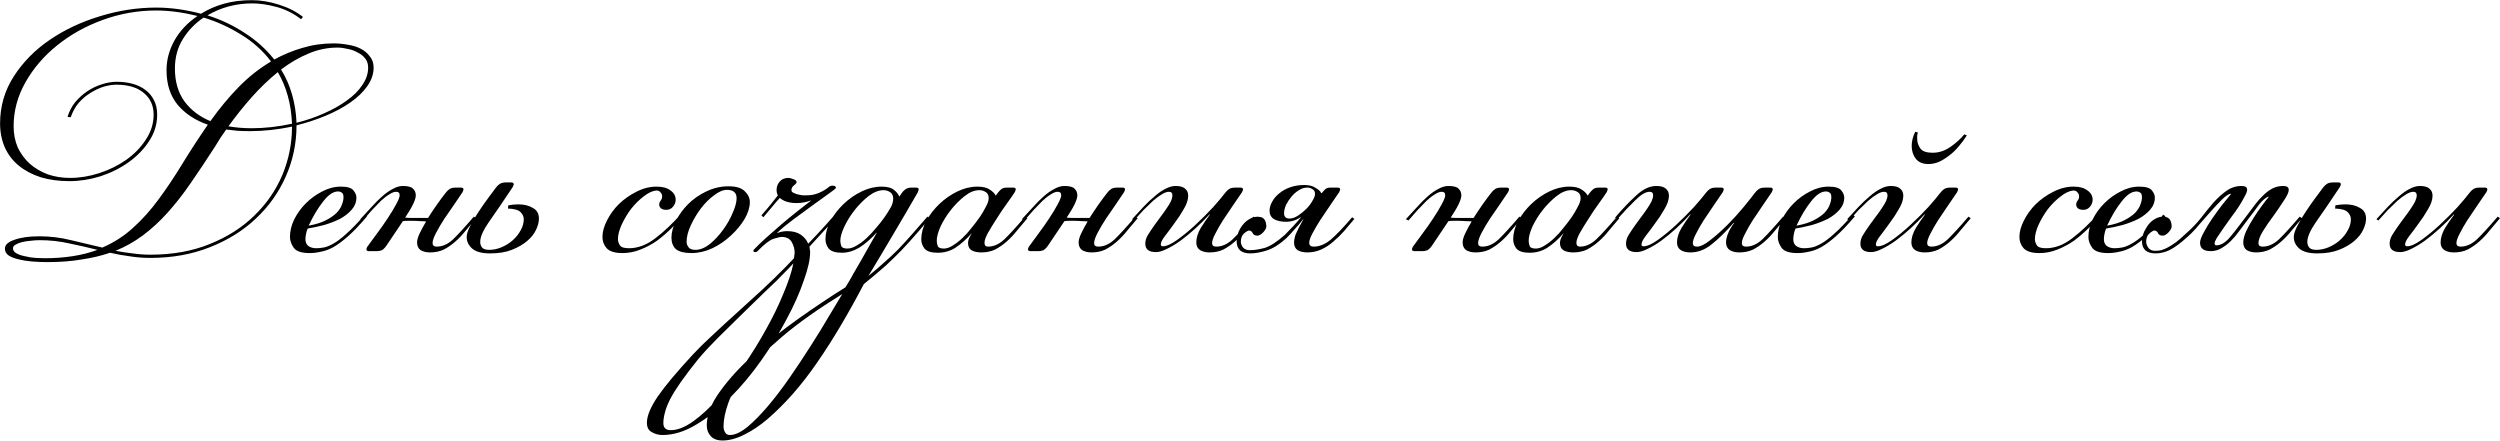 <?xml version="1.0" encoding="UTF-8"?> <svg xmlns="http://www.w3.org/2000/svg" width="7750" height="1366" viewBox="0 0 7750 1366" fill="none"><path d="M122.227 732.522C155.56 732.522 188.227 736.522 220.227 744.522C252.227 751.856 284.56 759.522 317.227 767.522C353.893 751.522 385.893 730.856 413.227 705.522C441.227 680.189 467.227 651.189 491.227 618.522C515.893 585.189 540.227 548.856 564.227 509.522C588.227 470.189 614.893 429.189 644.227 386.522C605.56 373.189 574.56 352.856 551.227 325.522C527.893 297.522 516.227 261.522 516.227 217.522C516.227 186.189 524.227 155.856 540.227 126.522C556.893 96.522 580.893 70.856 612.227 49.522C566.893 38.189 524.227 32.522 484.227 32.522C427.56 32.522 372.56 42.189 319.227 61.523C265.893 80.856 218.56 107.189 177.227 140.522C136.56 173.189 103.893 211.189 79.227 254.522C54.56 297.856 42.227 343.522 42.227 391.522C42.227 415.522 46.56 437.522 55.227 457.522C64.56 476.856 76.893 493.522 92.227 507.522C108.227 521.522 126.893 532.522 148.227 540.522C169.56 547.856 192.56 551.522 217.227 551.522C247.227 551.522 277.56 546.522 308.227 536.522C338.893 526.522 366.56 512.856 391.227 495.522C416.56 477.522 436.893 456.522 452.227 432.522C468.227 408.522 476.227 382.856 476.227 355.522C476.227 327.522 466.227 305.189 446.227 288.522C426.227 271.189 397.56 262.522 360.227 262.522C348.893 262.522 336.227 264.522 322.227 268.522C308.893 272.522 295.227 278.856 281.227 287.522C267.893 295.522 255.56 305.856 244.227 318.522C233.56 331.189 225.227 346.189 219.227 363.522L209.227 362.522C214.56 345.189 222.56 329.856 233.227 316.522C244.56 303.189 257.227 291.856 271.227 282.522C285.227 273.189 299.893 266.189 315.227 261.522C331.227 256.189 346.893 253.522 362.227 253.522C378.893 253.522 394.893 255.522 410.227 259.522C425.56 263.522 438.893 269.856 450.227 278.522C461.56 286.522 470.56 297.189 477.227 310.522C483.893 323.189 487.227 338.189 487.227 355.522C487.227 384.856 478.893 412.189 462.227 437.522C446.227 462.189 425.227 483.856 399.227 502.522C373.227 521.189 343.893 535.856 311.227 546.522C279.227 556.522 247.227 561.522 215.227 561.522C182.56 561.522 152.893 557.522 126.227 549.522C99.56 540.856 76.893 528.856 58.227 513.522C39.56 498.189 25.227 479.522 15.227 457.522C5.227 434.856 0.227 409.856 0.227 382.522C0.227 329.856 14.227 281.522 42.227 237.522C70.893 192.856 108.227 154.856 154.227 123.522C200.227 92.189 251.893 67.856 309.227 50.522C367.227 32.522 425.56 23.522 484.227 23.522C507.56 23.522 530.893 25.189 554.227 28.522C577.56 31.856 600.56 36.522 623.227 42.522C644.56 29.189 668.227 18.856 694.227 11.522C720.227 4.189 749.227 0.522 781.227 0.522C807.893 0.522 835.893 5.189 865.227 14.522C894.56 23.856 919.227 36.522 939.227 52.522L933.227 59.522C909.893 41.522 884.56 28.856 857.227 21.522C829.893 14.189 804.893 10.523 782.227 10.523C731.56 10.523 685.227 22.856 643.227 47.523C685.227 60.856 723.893 79.189 759.227 102.522C794.56 125.189 824.893 152.522 850.227 184.522C878.227 169.189 907.227 157.189 937.227 148.522C967.893 139.189 1000.23 134.522 1034.23 134.522C1048.23 134.522 1062.56 135.856 1077.23 138.522C1091.89 140.522 1105.23 144.522 1117.23 150.522C1129.23 156.522 1138.89 164.522 1146.23 174.522C1154.23 183.856 1158.23 195.522 1158.23 209.522C1158.23 229.522 1151.56 248.856 1138.23 267.522C1125.56 285.522 1108.23 302.189 1086.23 317.522C1064.23 332.856 1038.89 346.522 1010.23 358.522C981.56 370.522 951.227 380.522 919.227 388.522C919.227 443.856 908.227 496.522 886.227 546.522C864.227 596.522 833.227 640.189 793.227 677.522C753.893 714.856 706.227 744.522 650.227 766.522C594.893 788.522 533.56 799.522 466.227 799.522C444.227 799.522 422.893 797.856 402.227 794.522C381.56 791.856 361.227 788.189 341.227 783.522C313.893 792.856 284.227 799.856 252.227 804.522C220.893 809.856 185.893 812.522 147.227 812.522C130.56 812.522 114.227 811.856 98.227 810.522C82.893 809.189 68.893 806.856 56.227 803.522C44.227 800.856 34.227 796.856 26.227 791.522C18.893 786.189 15.227 779.189 15.227 770.522C15.227 759.189 24.893 750.189 44.227 743.522C64.227 736.189 90.227 732.522 122.227 732.522ZM667.227 453.522C640.56 494.856 615.227 532.856 591.227 567.522C567.893 601.522 543.893 632.189 519.227 659.522C495.227 686.189 469.893 709.522 443.227 729.522C417.227 748.856 388.893 764.856 358.227 777.522C375.56 780.856 393.227 783.522 411.227 785.522C429.227 788.189 447.56 789.522 466.227 789.522C534.893 789.522 596.227 778.522 650.227 756.522C704.893 734.522 750.893 705.189 788.227 668.522C826.227 631.856 855.227 589.856 875.227 542.522C895.227 494.522 905.227 444.522 905.227 392.522C860.56 401.856 817.56 406.522 776.227 406.522C762.893 406.522 749.893 406.189 737.227 405.522C725.227 404.189 713.227 402.856 701.227 401.522C695.227 410.189 689.227 418.856 683.227 427.522C677.893 436.189 672.56 444.856 667.227 453.522ZM542.227 212.522C542.227 252.522 551.893 286.189 571.227 313.522C591.227 340.856 618.227 361.522 652.227 375.522C680.227 336.189 709.56 300.856 740.227 269.522C770.893 238.189 804.227 211.856 840.227 190.522C814.227 156.522 782.893 128.522 746.227 106.522C709.56 83.856 671.227 66.522 631.227 54.522C605.227 71.856 583.893 93.856 567.227 120.522C550.56 147.189 542.227 177.856 542.227 212.522ZM1046.23 147.522C1014.89 147.522 984.56 153.856 955.227 166.522C926.56 178.522 898.56 194.856 871.227 215.522C885.893 238.856 897.227 264.522 905.227 292.522C913.227 319.856 917.893 349.189 919.227 380.522C949.227 373.189 977.56 363.522 1004.23 351.522C1031.56 339.522 1055.23 326.189 1075.23 311.522C1095.89 296.856 1111.89 280.856 1123.23 263.522C1135.23 246.189 1141.23 228.189 1141.23 209.522C1141.23 198.189 1138.23 188.856 1132.23 181.522C1126.23 173.522 1118.23 167.189 1108.23 162.522C1098.89 157.189 1088.56 153.522 1077.23 151.522C1066.56 148.856 1056.23 147.522 1046.23 147.522ZM861.227 223.522C832.56 246.856 805.227 273.189 779.227 302.522C753.893 331.189 730.227 360.856 708.227 391.522C730.893 395.522 754.893 397.522 780.227 397.522C820.893 397.522 862.56 392.856 905.227 383.522C903.893 352.189 899.56 323.522 892.227 297.522C884.893 270.856 874.56 246.189 861.227 223.522ZM137.227 800.522C200.56 800.522 255.56 791.856 302.227 774.522C272.893 767.189 243.56 760.522 214.227 754.522C184.893 747.856 154.227 744.522 122.227 744.522C113.56 744.522 104.227 745.189 94.227 746.522C84.893 747.189 76.227 748.522 68.227 750.522C60.227 752.522 53.56 755.189 48.227 758.522C42.893 761.189 40.227 764.856 40.227 769.522C40.227 776.189 43.893 781.522 51.227 785.522C58.56 789.522 67.56 792.522 78.227 794.522C88.893 797.189 99.56 798.856 110.227 799.522C120.893 800.189 129.893 800.522 137.227 800.522ZM956.867 699.522C978.867 695.522 996.867 689.856 1010.87 682.522C1024.87 675.189 1035.87 667.522 1043.87 659.522C1051.87 650.856 1057.2 642.522 1059.87 634.522C1063.2 625.856 1064.87 618.189 1064.87 611.522C1064.87 604.189 1063.2 599.522 1059.87 597.522C1056.53 594.856 1052.53 593.522 1047.87 593.522C1033.2 593.522 1017.87 603.856 1001.87 624.522C985.867 644.522 970.867 669.522 956.867 699.522ZM979.867 769.522C986.534 769.522 993.867 768.856 1001.87 767.522C1010.53 766.189 1020.87 762.189 1032.87 755.522C1044.87 748.856 1058.53 738.522 1073.87 724.522C1089.87 710.522 1108.87 690.856 1130.87 665.522L1137.87 670.522C1115.87 696.522 1096.2 717.189 1078.87 732.522C1062.2 747.189 1046.87 758.522 1032.87 766.522C1018.87 773.856 1005.87 778.522 993.867 780.522C982.534 783.189 971.201 784.522 959.867 784.522C935.201 784.522 918.867 779.189 910.867 768.522C902.867 757.189 898.867 745.856 898.867 734.522C898.867 716.522 903.201 698.522 911.867 680.522C921.201 661.856 933.201 645.189 947.867 630.522C963.201 615.189 980.201 602.856 998.867 593.522C1017.53 583.522 1036.87 578.522 1056.87 578.522C1076.87 578.522 1089.87 582.522 1095.87 590.522C1101.87 597.856 1104.87 605.189 1104.87 612.522C1104.87 626.522 1099.87 639.189 1089.87 650.522C1080.53 661.189 1068.53 670.522 1053.87 678.522C1039.2 685.856 1022.87 692.189 1004.87 697.522C986.867 702.189 969.867 705.856 953.867 708.522C951.867 712.522 950.201 717.856 948.867 724.522C947.534 730.522 946.867 736.189 946.867 741.522C946.867 750.856 949.867 757.856 955.867 762.522C962.534 767.189 970.534 769.522 979.867 769.522ZM1332.95 782.522C1321.61 782.522 1311.95 780.189 1303.95 775.522C1296.61 770.189 1292.95 762.189 1292.95 751.522C1292.95 744.189 1295.61 734.856 1300.95 723.522C1306.28 712.189 1312.95 699.856 1320.95 686.522C1314.95 685.856 1308.61 685.522 1301.95 685.522C1295.28 684.856 1287.61 684.522 1278.95 684.522C1273.61 684.522 1268.61 684.522 1263.95 684.522C1259.28 684.522 1254.28 684.856 1248.95 685.522L1197.95 761.522C1193.28 768.189 1188.61 772.856 1183.95 775.522C1179.28 777.522 1174.28 778.522 1168.95 778.522H1142.95C1138.28 778.522 1135.95 776.522 1135.95 772.522C1135.95 770.522 1136.95 767.856 1138.95 764.522C1147.61 753.189 1157.61 739.522 1168.95 723.522C1180.95 707.522 1191.95 691.856 1201.95 676.522C1212.61 660.522 1221.28 646.189 1227.95 633.522C1235.28 620.189 1238.95 610.856 1238.95 605.522C1238.95 598.189 1235.28 594.522 1227.95 594.522C1221.95 594.522 1214.95 597.189 1206.95 602.522C1198.95 607.189 1190.28 613.856 1180.95 622.522C1172.28 631.189 1162.95 640.856 1152.95 651.522C1143.61 662.189 1134.28 672.856 1124.95 683.522L1116.95 679.522C1128.95 666.189 1140.61 653.522 1151.95 641.522C1163.28 628.856 1174.28 617.856 1184.95 608.522C1196.28 598.522 1207.28 590.856 1217.95 585.522C1228.61 579.522 1238.95 576.522 1248.95 576.522C1264.28 576.522 1274.61 579.189 1279.95 584.522C1285.95 589.856 1288.95 596.856 1288.95 605.522C1288.95 618.856 1277.95 641.856 1255.95 674.522C1261.28 675.189 1266.61 675.522 1271.95 675.522C1277.28 675.522 1283.28 675.522 1289.95 675.522H1326.95C1336.28 660.856 1345.61 646.856 1354.95 633.522C1364.95 619.522 1373.61 607.856 1380.95 598.522C1384.95 593.189 1388.95 589.189 1392.95 586.522C1397.61 583.189 1404.28 581.522 1412.95 581.522H1428.95C1434.28 581.522 1436.95 583.522 1436.95 587.522C1436.95 588.189 1436.61 589.189 1435.95 590.522C1435.95 591.189 1435.28 592.856 1433.95 595.522C1427.95 604.856 1419.61 617.189 1408.95 632.522C1398.95 647.189 1388.61 662.189 1377.95 677.522C1367.95 692.856 1359.28 707.522 1351.95 721.522C1344.61 735.522 1340.95 746.189 1340.95 753.522C1340.95 760.856 1345.28 764.522 1353.95 764.522C1371.28 764.522 1387.95 757.189 1403.95 742.522C1419.95 727.189 1441.61 703.522 1468.95 671.522L1475.95 676.522C1465.28 689.189 1454.61 701.856 1443.95 714.522C1433.95 727.189 1423.28 738.522 1411.95 748.522C1400.61 758.522 1388.61 766.856 1375.95 773.522C1363.28 779.522 1348.95 782.522 1332.95 782.522ZM1670.67 677.522C1670.67 688.189 1667.67 699.856 1661.67 712.522C1655.67 725.189 1646.34 736.856 1633.67 747.522C1621.01 758.189 1605.34 767.189 1586.67 774.522C1568.01 781.856 1545.67 785.522 1519.67 785.522C1493.67 785.522 1475.01 780.522 1463.67 770.522C1452.34 760.522 1446.67 748.522 1446.67 734.522C1446.67 725.856 1450.34 714.522 1457.67 700.522C1465.01 685.856 1473.67 671.189 1483.67 656.522C1493.67 641.189 1503.67 626.856 1513.67 613.522C1523.67 600.189 1531.34 589.856 1536.67 582.522C1540.67 577.189 1544.67 573.189 1548.67 570.522C1553.34 567.189 1560.01 565.522 1568.67 565.522H1584.67C1590.01 565.522 1592.67 567.522 1592.67 571.522C1592.67 572.189 1592.34 573.189 1591.67 574.522C1591.67 575.189 1591.01 576.856 1589.67 579.522C1557.67 627.522 1532.67 664.189 1514.67 689.522C1497.34 714.856 1488.67 734.856 1488.67 749.522C1488.67 756.856 1490.67 762.856 1494.67 767.522C1498.67 772.189 1506.01 774.522 1516.67 774.522C1529.34 774.522 1542.01 771.856 1554.67 766.522C1567.34 761.189 1578.67 754.189 1588.67 745.522C1599.34 736.189 1607.67 725.856 1613.67 714.522C1620.34 703.189 1623.67 691.522 1623.67 679.522C1623.67 671.522 1620.34 664.189 1613.67 657.522C1607.01 650.856 1594.01 647.189 1574.67 646.522L1575.67 636.522C1586.34 634.522 1596.67 633.522 1606.67 633.522C1624.67 633.522 1639.67 637.189 1651.67 644.522C1664.34 651.189 1670.67 662.189 1670.67 677.522ZM2121.62 664.522C2110.28 677.856 2097.28 691.856 2082.62 706.522C2068.62 720.522 2053.62 733.522 2037.62 745.522C2021.62 756.856 2004.28 766.189 1985.62 773.522C1967.62 780.856 1948.95 784.522 1929.62 784.522C1906.28 784.522 1889.95 779.522 1880.62 769.522C1871.95 759.522 1867.62 747.856 1867.62 734.522C1867.62 718.522 1872.28 701.522 1881.62 683.522C1890.95 664.856 1903.28 647.856 1918.62 632.522C1934.62 617.189 1952.62 604.522 1972.62 594.522C1993.28 583.856 2014.28 578.522 2035.62 578.522C2054.28 578.522 2068.62 582.522 2078.62 590.522C2089.28 597.856 2094.62 607.522 2094.62 619.522C2094.62 626.856 2091.95 633.856 2086.62 640.522C2081.28 647.189 2074.28 650.522 2065.62 650.522C2058.28 650.522 2052.62 648.856 2048.62 645.522C2045.28 642.189 2043.62 638.522 2043.62 634.522C2043.62 629.856 2044.95 625.856 2047.62 622.522C2050.95 618.522 2052.62 613.856 2052.62 608.522C2052.62 603.856 2050.95 599.856 2047.62 596.522C2044.95 592.522 2040.62 590.522 2034.62 590.522C2021.95 591.856 2008.62 598.189 1994.62 609.522C1980.62 620.189 1967.62 633.189 1955.62 648.522C1944.28 663.856 1934.62 680.189 1926.62 697.522C1919.28 714.189 1915.62 728.856 1915.62 741.522C1915.62 747.522 1917.62 753.856 1921.62 760.522C1925.62 766.522 1934.95 769.522 1949.62 769.522C1977.62 769.522 2004.95 759.189 2031.62 738.522C2058.95 717.856 2086.62 691.522 2114.62 659.522L2121.62 664.522ZM2253.48 588.522C2241.48 588.522 2228.15 594.189 2213.48 605.522C2198.82 616.189 2185.15 629.856 2172.48 646.522C2160.48 662.522 2150.15 679.856 2141.48 698.522C2132.82 717.189 2128.48 734.189 2128.48 749.522C2128.48 755.522 2130.48 761.189 2134.48 766.522C2138.48 771.856 2145.48 774.522 2155.48 774.522C2170.15 774.522 2185.15 768.522 2200.48 756.522C2215.82 743.856 2229.48 729.189 2241.48 712.522C2254.15 695.189 2264.15 677.522 2271.48 659.522C2279.48 641.522 2283.48 626.522 2283.48 614.522C2283.48 597.189 2273.48 588.522 2253.48 588.522ZM2258.48 577.522C2281.82 577.522 2298.48 582.522 2308.48 592.522C2319.15 602.522 2324.48 613.856 2324.48 626.522C2324.48 642.522 2319.15 659.856 2308.48 678.522C2297.82 696.522 2283.82 713.522 2266.48 729.522C2249.82 745.522 2230.48 758.856 2208.48 769.522C2187.15 779.522 2165.48 784.522 2143.48 784.522C2121.48 784.522 2105.48 780.522 2095.48 772.522C2086.15 763.856 2081.48 751.856 2081.48 736.522C2081.48 720.522 2086.15 703.189 2095.48 684.522C2104.82 665.856 2117.48 648.522 2133.48 632.522C2149.48 616.522 2168.15 603.522 2189.48 593.522C2211.48 582.856 2234.48 577.522 2258.48 577.522ZM2054.41 1348.52C2041.75 1348.52 2030.41 1345.52 2020.41 1339.52C2010.41 1334.19 2005.41 1324.52 2005.41 1310.52C2005.41 1289.19 2016.75 1261.86 2039.41 1228.52C2062.08 1195.86 2098.41 1152.52 2148.41 1098.52C2165.08 1080.52 2185.41 1060.52 2209.41 1038.52C2232.75 1016.52 2257.41 993.856 2283.41 970.522C2309.41 947.189 2335.75 923.189 2362.41 898.522C2389.08 873.856 2414.08 849.522 2437.41 825.522L2461.41 800.522C2462.08 797.189 2462.41 794.189 2462.41 791.522C2463.08 788.856 2463.41 786.189 2463.41 783.522C2463.41 772.189 2460.41 761.189 2454.41 750.522C2448.41 739.856 2438.08 734.522 2423.41 734.522C2418.75 734.522 2410.08 736.522 2397.41 740.522C2385.41 744.522 2369.08 757.189 2348.41 778.522C2346.41 780.522 2344.41 781.522 2342.41 781.522C2337.75 781.522 2335.41 780.189 2335.41 777.522C2335.41 776.189 2336.08 774.856 2337.41 773.522C2346.08 764.189 2358.08 752.522 2373.41 738.522C2389.41 724.522 2405.75 710.189 2422.41 695.522C2439.75 680.856 2456.41 667.189 2472.41 654.522C2489.08 641.189 2502.75 630.522 2513.41 622.522V621.522C2499.41 626.856 2484.41 629.522 2468.41 629.522C2458.41 629.522 2448.75 628.189 2439.41 625.522C2430.75 622.856 2423.41 618.856 2417.41 613.522C2409.41 622.189 2401.08 631.856 2392.41 642.522C2384.41 652.522 2375.75 662.856 2366.41 673.522L2360.41 667.522C2371.08 655.522 2380.75 644.189 2389.41 633.522C2398.08 622.189 2405.41 612.856 2411.41 605.522C2408.75 600.856 2407.41 595.189 2407.41 588.522C2407.41 578.522 2410.75 569.856 2417.41 562.522C2424.08 555.189 2432.75 551.522 2443.41 551.522C2448.08 551.522 2453.41 552.856 2459.41 555.522C2466.08 557.522 2469.41 560.522 2469.41 564.522C2469.41 567.189 2466.75 570.522 2461.41 574.522C2456.08 578.522 2453.41 583.522 2453.41 589.522C2453.41 592.856 2455.41 595.522 2459.41 597.522C2463.41 599.522 2467.75 601.189 2472.41 602.522C2477.75 603.856 2483.08 604.856 2488.41 605.522C2493.75 605.522 2497.75 605.522 2500.41 605.522C2513.75 605.522 2526.08 603.189 2537.41 598.522C2548.75 593.856 2559.08 587.856 2568.41 580.522C2571.75 577.189 2575.75 575.522 2580.41 575.522C2587.75 575.522 2591.41 577.856 2591.41 582.522C2591.41 583.856 2584.41 589.522 2570.41 599.522C2556.41 609.522 2539.75 621.522 2520.41 635.522C2501.08 649.522 2481.08 664.189 2460.41 679.522C2439.75 694.856 2422.75 708.856 2409.41 721.522V722.522C2419.41 718.522 2429.75 716.522 2440.41 716.522C2457.75 716.522 2471.75 720.189 2482.41 727.522C2493.08 734.856 2500.75 744.189 2505.41 755.522C2526.08 734.189 2544.75 714.189 2561.41 695.522C2578.75 676.189 2594.08 658.856 2607.41 643.522L2614.41 648.522C2599.75 665.856 2583.41 684.189 2565.41 703.522C2547.41 722.856 2528.75 743.189 2509.41 764.522C2510.08 767.856 2510.41 770.856 2510.41 773.522C2511.08 776.189 2511.41 778.856 2511.41 781.522C2511.41 804.189 2504.75 833.856 2491.41 870.522C2478.75 907.856 2461.08 947.522 2438.41 989.522C2416.41 1031.52 2390.41 1073.86 2360.41 1116.52C2330.41 1159.19 2298.41 1197.52 2264.41 1231.52C2230.41 1266.19 2195.41 1294.19 2159.41 1315.52C2123.41 1337.52 2088.41 1348.52 2054.41 1348.52ZM2079.41 1333.52C2100.08 1333.52 2123.08 1324.52 2148.41 1306.52C2173.75 1288.52 2199.75 1264.52 2226.41 1234.52C2252.41 1205.19 2278.41 1171.86 2304.41 1134.52C2329.75 1097.86 2353.08 1060.19 2374.41 1021.52C2395.75 983.522 2413.75 946.522 2428.41 910.522C2443.75 874.522 2454.08 843.189 2459.41 816.522L2442.41 834.522C2419.75 858.522 2395.41 882.522 2369.41 906.522C2344.08 931.189 2319.08 955.522 2294.41 979.522C2269.75 1003.52 2246.08 1026.86 2223.41 1049.52C2200.75 1072.19 2181.08 1093.52 2164.41 1113.52C2142.41 1140.86 2124.41 1164.52 2110.41 1184.52C2096.41 1204.52 2085.41 1222.19 2077.41 1237.52C2069.41 1253.52 2064.08 1267.19 2061.41 1278.52C2058.08 1290.52 2056.41 1301.52 2056.41 1311.52C2056.41 1326.19 2064.08 1333.52 2079.41 1333.52ZM2691.98 855.522C2709.31 841.522 2725.31 827.856 2739.98 814.522C2755.31 801.189 2769.98 787.522 2783.98 773.522C2797.98 758.856 2812.31 743.189 2826.98 726.522C2841.64 709.856 2857.64 691.522 2874.98 671.522L2881.98 676.522C2858.64 704.522 2837.98 728.522 2819.98 748.522C2802.64 767.856 2786.31 784.856 2770.98 799.522C2755.64 814.856 2740.64 828.522 2725.98 840.522C2711.31 853.189 2695.31 866.522 2677.98 880.522C2627.98 975.856 2579.31 1057.52 2531.98 1125.52C2484.64 1194.19 2433.98 1251.86 2379.98 1298.52C2356.64 1318.52 2332.98 1334.52 2308.98 1346.52C2284.31 1359.19 2261.31 1365.52 2239.98 1365.52C2223.31 1365.52 2210.98 1360.86 2202.98 1351.52C2194.98 1342.86 2190.98 1331.86 2190.98 1318.52C2190.98 1285.86 2204.64 1250.86 2231.98 1213.52C2258.64 1176.19 2292.98 1138.52 2334.98 1100.52C2376.31 1062.52 2422.31 1025.52 2472.98 989.522C2523.64 953.522 2572.98 920.522 2620.98 890.522C2630.98 874.522 2639.31 860.189 2645.98 847.522C2653.31 835.522 2660.31 823.522 2666.98 811.522C2673.64 799.522 2680.98 786.522 2688.98 772.522C2696.98 758.522 2706.64 741.522 2717.98 721.522H2716.98C2699.64 740.856 2681.98 756.189 2663.98 767.522C2645.98 778.189 2627.98 783.522 2609.98 783.522C2589.98 783.522 2576.31 779.189 2568.98 770.522C2562.31 761.856 2558.98 752.189 2558.98 741.522C2558.98 723.522 2563.98 704.856 2573.98 685.522C2584.64 666.189 2598.31 648.522 2614.98 632.522C2631.64 616.522 2650.31 603.522 2670.98 593.522C2691.64 583.522 2712.31 578.522 2732.98 578.522C2750.31 578.522 2762.98 581.856 2770.98 588.522C2778.98 594.522 2784.64 601.522 2787.98 609.522L2793.98 600.522C2797.31 595.189 2801.31 590.856 2805.98 587.522C2811.31 583.522 2817.64 581.522 2824.98 581.522H2839.98C2845.31 581.522 2847.98 583.522 2847.98 587.522C2847.98 588.189 2847.64 589.189 2846.98 590.522C2846.98 591.856 2846.31 593.856 2844.98 596.522C2819.64 640.522 2794.31 683.856 2768.98 726.522C2744.31 768.522 2718.64 811.522 2691.98 855.522ZM2610.98 911.522C2535.64 958.189 2473.98 1001.86 2425.98 1042.52C2377.98 1083.19 2340.64 1120.52 2313.98 1154.52C2286.64 1189.19 2267.98 1220.52 2257.98 1248.52C2247.98 1276.52 2242.98 1300.86 2242.98 1321.52C2242.98 1329.52 2244.64 1335.86 2247.98 1340.52C2250.64 1345.86 2255.64 1348.52 2262.98 1348.52C2278.31 1348.52 2296.31 1340.19 2316.98 1323.52C2336.98 1306.86 2358.31 1285.19 2380.98 1258.52C2402.98 1232.52 2425.31 1203.19 2447.98 1170.52C2470.64 1137.86 2492.31 1105.19 2512.98 1072.52C2533.64 1040.52 2552.31 1010.19 2568.98 981.522C2586.31 952.856 2600.31 929.522 2610.98 911.522ZM2738.98 589.522C2724.31 589.522 2708.98 595.522 2692.98 607.522C2677.64 619.522 2663.31 633.856 2649.98 650.522C2637.31 666.522 2626.64 683.522 2617.98 701.522C2609.31 719.522 2604.98 734.522 2604.98 746.522C2604.98 751.189 2605.98 756.522 2607.98 762.522C2609.98 767.856 2616.31 770.522 2626.98 770.522C2635.64 770.522 2644.98 767.522 2654.98 761.522C2665.64 755.522 2675.98 747.856 2685.98 738.522C2695.98 729.189 2705.64 718.856 2714.98 707.522C2724.98 696.189 2733.98 684.856 2741.98 673.522C2749.31 662.856 2755.64 652.856 2760.98 643.522C2766.31 634.189 2768.98 624.522 2768.98 614.522C2768.31 605.189 2764.98 598.856 2758.98 595.522C2752.98 591.522 2746.31 589.522 2738.98 589.522ZM3035.92 589.522C3021.26 589.522 3006.26 595.522 2990.92 607.522C2975.59 619.522 2961.26 633.856 2947.92 650.522C2935.26 666.522 2924.59 683.522 2915.92 701.522C2907.92 719.522 2903.92 734.522 2903.92 746.522C2903.92 751.189 2904.92 756.522 2906.92 762.522C2908.92 767.856 2915.26 770.522 2925.92 770.522C2934.59 770.522 2943.59 767.522 2952.92 761.522C2962.92 755.522 2972.92 747.856 2982.92 738.522C2992.92 729.189 3002.26 718.856 3010.92 707.522C3020.26 696.189 3028.92 684.856 3036.92 673.522C3044.26 662.856 3050.59 652.189 3055.92 641.522C3061.92 630.856 3064.92 621.856 3064.92 614.522C3064.92 605.189 3061.92 598.856 3055.92 595.522C3049.92 591.522 3043.26 589.522 3035.92 589.522ZM3091.92 599.522C3095.92 594.189 3099.92 589.856 3103.92 586.522C3107.92 583.189 3113.92 581.522 3121.92 581.522H3140.92C3146.26 581.522 3148.92 583.522 3148.92 587.522C3148.92 588.189 3148.59 589.189 3147.92 590.522C3147.92 591.189 3147.26 592.856 3145.92 595.522C3139.92 604.856 3131.59 616.856 3120.92 631.522C3110.26 646.189 3099.92 661.522 3089.92 677.522C3079.92 692.856 3070.92 707.522 3062.92 721.522C3055.59 734.856 3051.92 745.189 3051.92 752.522C3051.92 760.522 3055.59 764.522 3062.92 764.522C3080.26 764.522 3096.92 757.189 3112.92 742.522C3128.92 727.189 3150.59 703.522 3177.92 671.522L3184.92 676.522C3174.26 689.189 3163.59 701.856 3152.92 714.522C3142.92 727.189 3132.26 738.522 3120.92 748.522C3109.59 758.522 3097.59 766.856 3084.92 773.522C3072.26 779.522 3057.92 782.522 3041.92 782.522C3030.59 782.522 3020.92 780.522 3012.92 776.522C3004.92 771.856 3000.92 764.189 3000.92 753.522C3000.92 750.189 3001.59 746.189 3002.92 741.522C3004.92 736.189 3007.92 730.522 3011.92 724.522V723.522C2994.59 742.856 2977.59 757.856 2960.92 768.522C2944.92 778.522 2926.92 783.522 2906.92 783.522C2886.92 783.522 2873.26 779.189 2865.92 770.522C2859.26 761.856 2855.92 752.189 2855.92 741.522C2855.92 723.522 2860.92 704.856 2870.92 685.522C2881.59 666.189 2895.26 648.522 2911.92 632.522C2928.59 616.522 2947.26 603.522 2967.92 593.522C2988.59 583.522 3009.26 578.522 3029.92 578.522C3046.59 578.522 3059.26 581.522 3067.92 587.522C3076.59 592.856 3082.92 599.189 3086.92 606.522L3091.92 599.522ZM3383.73 782.522C3372.39 782.522 3362.73 780.189 3354.73 775.522C3347.39 770.189 3343.73 762.189 3343.73 751.522C3343.73 744.189 3346.39 734.856 3351.73 723.522C3357.06 712.189 3363.73 699.856 3371.73 686.522C3365.73 685.856 3359.39 685.522 3352.73 685.522C3346.06 684.856 3338.39 684.522 3329.73 684.522C3324.39 684.522 3319.39 684.522 3314.73 684.522C3310.06 684.522 3305.06 684.856 3299.73 685.522L3248.73 761.522C3244.06 768.189 3239.39 772.856 3234.73 775.522C3230.06 777.522 3225.06 778.522 3219.73 778.522H3193.73C3189.06 778.522 3186.73 776.522 3186.73 772.522C3186.73 770.522 3187.73 767.856 3189.73 764.522C3198.39 753.189 3208.39 739.522 3219.73 723.522C3231.73 707.522 3242.73 691.856 3252.73 676.522C3263.39 660.522 3272.06 646.189 3278.73 633.522C3286.06 620.189 3289.73 610.856 3289.73 605.522C3289.73 598.189 3286.06 594.522 3278.73 594.522C3272.73 594.522 3265.73 597.189 3257.73 602.522C3249.73 607.189 3241.06 613.856 3231.73 622.522C3223.06 631.189 3213.73 640.856 3203.73 651.522C3194.39 662.189 3185.06 672.856 3175.73 683.522L3167.73 679.522C3179.73 666.189 3191.39 653.522 3202.73 641.522C3214.06 628.856 3225.06 617.856 3235.73 608.522C3247.06 598.522 3258.06 590.856 3268.73 585.522C3279.39 579.522 3289.73 576.522 3299.73 576.522C3315.06 576.522 3325.39 579.189 3330.73 584.522C3336.73 589.856 3339.73 596.856 3339.73 605.522C3339.73 618.856 3328.73 641.856 3306.73 674.522C3312.06 675.189 3317.39 675.522 3322.73 675.522C3328.06 675.522 3334.06 675.522 3340.73 675.522H3377.73C3387.06 660.856 3396.39 646.856 3405.73 633.522C3415.73 619.522 3424.39 607.856 3431.73 598.522C3435.73 593.189 3439.73 589.189 3443.73 586.522C3448.39 583.189 3455.06 581.522 3463.73 581.522H3479.73C3485.06 581.522 3487.73 583.522 3487.73 587.522C3487.73 588.189 3487.39 589.189 3486.73 590.522C3486.73 591.189 3486.06 592.856 3484.73 595.522C3478.73 604.856 3470.39 617.189 3459.73 632.522C3449.73 647.189 3439.39 662.189 3428.73 677.522C3418.73 692.856 3410.06 707.522 3402.73 721.522C3395.39 735.522 3391.73 746.189 3391.73 753.522C3391.73 760.856 3396.06 764.522 3404.73 764.522C3422.06 764.522 3438.73 757.189 3454.73 742.522C3470.73 727.189 3492.39 703.522 3519.73 671.522L3526.73 676.522C3516.06 689.189 3505.39 701.856 3494.73 714.522C3484.73 727.189 3474.06 738.522 3462.73 748.522C3451.39 758.522 3439.39 766.856 3426.73 773.522C3414.06 779.522 3399.73 782.522 3383.73 782.522ZM3749.45 782.522C3738.12 782.522 3728.45 780.189 3720.45 775.522C3712.45 770.189 3708.45 762.189 3708.45 751.522C3708.45 737.522 3713.12 722.522 3722.45 706.522C3732.45 690.522 3741.79 676.856 3750.45 665.522L3749.45 664.522C3736.12 679.189 3721.79 693.522 3706.45 707.522C3691.12 721.522 3675.79 734.189 3660.45 745.522C3645.79 756.189 3631.45 764.856 3617.45 771.522C3604.12 778.189 3592.79 781.522 3583.45 781.522C3561.45 781.522 3550.45 772.856 3550.45 755.522C3550.45 746.189 3553.12 737.189 3558.45 728.522C3563.79 719.856 3570.45 709.856 3578.45 698.522C3584.45 689.856 3590.79 681.189 3597.45 672.522C3604.12 663.856 3610.12 655.522 3615.45 647.522C3621.45 638.856 3626.12 631.189 3629.45 624.522C3632.79 617.189 3634.45 610.856 3634.45 605.522C3634.45 598.189 3630.79 594.522 3623.45 594.522C3617.45 594.522 3610.12 597.189 3601.45 602.522C3593.45 607.189 3584.45 613.856 3574.45 622.522C3565.12 631.189 3555.12 640.856 3544.45 651.522C3534.45 662.189 3524.79 672.856 3515.45 683.522L3509.45 679.522C3521.45 666.189 3533.12 653.522 3544.45 641.522C3556.45 628.856 3568.12 617.856 3579.45 608.522C3590.79 598.522 3601.79 590.856 3612.45 585.522C3623.79 579.522 3634.45 576.522 3644.45 576.522C3657.79 576.522 3667.45 579.189 3673.45 584.522C3680.12 589.856 3683.45 597.189 3683.45 606.522C3683.45 619.189 3678.79 633.189 3669.45 648.522C3660.79 663.856 3651.12 678.522 3640.45 692.522C3630.45 706.522 3620.79 719.522 3611.45 731.522C3602.79 742.856 3598.45 751.522 3598.45 757.522C3598.45 761.522 3600.45 763.522 3604.45 763.522C3615.79 763.522 3630.79 756.856 3649.45 743.522C3668.12 730.189 3687.12 714.522 3706.45 696.522C3725.79 678.522 3743.79 660.522 3760.45 642.522C3777.12 623.856 3789.45 609.189 3797.45 598.522C3801.45 593.189 3805.45 589.189 3809.45 586.522C3814.12 583.189 3820.79 581.522 3829.45 581.522H3845.45C3850.79 581.522 3853.45 583.522 3853.45 587.522C3853.45 588.189 3853.12 589.189 3852.45 590.522C3852.45 591.189 3851.79 592.856 3850.45 595.522C3842.45 607.522 3833.12 621.189 3822.45 636.522C3811.79 651.856 3801.45 667.189 3791.45 682.522C3782.12 697.189 3774.12 711.189 3767.45 724.522C3760.79 737.189 3757.45 746.856 3757.45 753.522C3757.45 760.856 3761.79 764.522 3770.45 764.522C3787.79 764.522 3804.45 757.189 3820.45 742.522C3836.45 727.189 3858.12 703.522 3885.45 671.522L3892.45 676.522C3881.79 689.189 3871.12 701.856 3860.45 714.522C3850.45 727.189 3839.79 738.522 3828.45 748.522C3817.12 758.522 3805.12 766.856 3792.45 773.522C3779.79 779.522 3765.45 782.522 3749.45 782.522ZM4052.59 581.522C4043.93 581.522 4035.26 584.189 4026.59 589.522C4017.93 594.856 4010.26 601.522 4003.59 609.522C3996.93 617.522 3991.26 626.189 3986.59 635.522C3982.59 644.856 3980.59 653.522 3980.59 661.522C3980.59 672.189 3986.26 677.522 3997.59 677.522C4005.59 677.522 4014.26 674.522 4023.59 668.522C4032.93 662.522 4041.59 655.522 4049.59 647.522C4057.59 639.522 4063.93 631.189 4068.59 622.522C4073.93 613.856 4076.59 606.856 4076.59 601.522C4076.59 594.189 4073.93 589.189 4068.59 586.522C4063.93 583.189 4058.59 581.522 4052.59 581.522ZM4053.59 782.522C4040.93 782.522 4030.59 780.189 4022.59 775.522C4015.26 770.189 4011.59 762.522 4011.59 752.522C4011.59 745.189 4013.26 736.522 4016.59 726.522C4020.59 716.522 4028.59 700.856 4040.59 679.522H4039.59C4032.93 688.856 4024.26 699.189 4013.59 710.522C4003.59 721.856 3994.93 731.189 3987.59 738.522C3966.26 757.856 3945.93 770.522 3926.59 776.522C3907.93 782.522 3890.93 785.522 3875.59 785.522C3862.26 785.522 3851.93 782.522 3844.59 776.522C3837.26 769.856 3833.59 760.522 3833.59 748.522C3833.59 734.522 3837.26 721.189 3844.59 708.522C3852.59 695.189 3861.93 685.522 3872.59 679.522C3883.26 672.856 3894.26 670.522 3905.59 672.522C3917.59 673.856 3924.26 682.856 3925.59 699.522C3926.26 705.522 3923.26 712.189 3916.59 719.522C3909.93 726.856 3903.59 730.522 3897.59 730.522C3890.93 730.522 3886.26 728.189 3883.59 723.522C3881.59 718.189 3877.93 715.189 3872.59 714.522C3869.26 714.522 3863.93 717.522 3856.59 723.522C3849.93 729.522 3846.59 738.189 3846.59 749.522C3846.59 755.522 3848.93 761.522 3853.59 767.522C3858.26 772.856 3865.26 775.522 3874.59 775.522C3887.93 775.522 3903.26 773.189 3920.59 768.522C3937.93 763.189 3958.93 749.522 3983.59 727.522C3990.93 720.189 3999.59 711.189 4009.59 700.522C4019.59 689.856 4027.93 680.189 4034.59 671.522C4019.93 682.189 4003.93 687.522 3986.59 687.522C3971.93 687.522 3959.59 684.856 3949.59 679.522C3940.26 673.522 3935.59 664.856 3935.59 653.522C3935.59 644.189 3938.26 634.856 3943.59 625.522C3948.93 615.522 3956.26 606.856 3965.59 599.522C3974.93 591.522 3986.26 585.189 3999.59 580.522C4012.93 575.856 4027.59 573.522 4043.59 573.522C4058.26 573.522 4069.93 576.522 4078.59 582.522C4087.93 587.856 4093.59 593.189 4095.59 598.522H4097.59C4102.26 592.522 4106.26 588.189 4109.59 585.522C4113.59 582.856 4118.59 581.522 4124.59 581.522H4146.59C4151.93 581.522 4154.59 583.522 4154.59 587.522C4154.59 588.189 4154.26 589.189 4153.59 590.522C4153.59 591.189 4152.93 592.856 4151.59 595.522C4143.59 607.522 4134.26 621.189 4123.59 636.522C4112.93 651.856 4102.59 667.189 4092.59 682.522C4083.26 697.189 4075.26 710.856 4068.59 723.522C4061.93 736.189 4058.59 745.856 4058.59 752.522C4058.59 760.522 4063.26 764.522 4072.59 764.522C4089.93 764.522 4107.26 757.522 4124.59 743.522C4141.93 728.856 4164.26 705.522 4191.59 673.522L4198.59 678.522C4187.93 691.189 4177.26 703.856 4166.59 716.522C4155.93 728.522 4144.59 739.522 4132.59 749.522C4121.26 759.522 4108.93 767.522 4095.59 773.522C4082.26 779.522 4067.59 782.522 4051.59 782.522H4053.59ZM4574.16 782.522C4562.82 782.522 4553.16 780.189 4545.16 775.522C4537.82 770.189 4534.16 762.189 4534.16 751.522C4534.16 744.189 4536.82 734.856 4542.16 723.522C4547.49 712.189 4554.16 699.856 4562.16 686.522C4556.16 685.856 4549.82 685.522 4543.16 685.522C4536.49 684.856 4528.82 684.522 4520.16 684.522C4514.82 684.522 4509.82 684.522 4505.16 684.522C4500.49 684.522 4495.49 684.856 4490.16 685.522L4439.16 761.522C4434.49 768.189 4429.82 772.856 4425.16 775.522C4420.49 777.522 4415.49 778.522 4410.16 778.522H4384.16C4379.49 778.522 4377.16 776.522 4377.16 772.522C4377.16 770.522 4378.16 767.856 4380.16 764.522C4388.82 753.189 4398.82 739.522 4410.16 723.522C4422.16 707.522 4433.16 691.856 4443.16 676.522C4453.82 660.522 4462.49 646.189 4469.16 633.522C4476.49 620.189 4480.16 610.856 4480.16 605.522C4480.16 598.189 4476.49 594.522 4469.16 594.522C4463.16 594.522 4456.16 597.189 4448.16 602.522C4440.16 607.189 4431.49 613.856 4422.16 622.522C4413.49 631.189 4404.16 640.856 4394.16 651.522C4384.82 662.189 4375.49 672.856 4366.16 683.522L4358.16 679.522C4370.16 666.189 4381.82 653.522 4393.16 641.522C4404.49 628.856 4415.49 617.856 4426.16 608.522C4437.49 598.522 4448.49 590.856 4459.16 585.522C4469.82 579.522 4480.16 576.522 4490.16 576.522C4505.49 576.522 4515.82 579.189 4521.16 584.522C4527.16 589.856 4530.16 596.856 4530.16 605.522C4530.16 618.856 4519.16 641.856 4497.16 674.522C4502.49 675.189 4507.82 675.522 4513.16 675.522C4518.49 675.522 4524.49 675.522 4531.16 675.522H4568.16C4577.49 660.856 4586.82 646.856 4596.16 633.522C4606.16 619.522 4614.82 607.856 4622.16 598.522C4626.16 593.189 4630.16 589.189 4634.16 586.522C4638.82 583.189 4645.49 581.522 4654.16 581.522H4670.16C4675.49 581.522 4678.16 583.522 4678.16 587.522C4678.16 588.189 4677.82 589.189 4677.16 590.522C4677.16 591.189 4676.49 592.856 4675.16 595.522C4669.16 604.856 4660.82 617.189 4650.16 632.522C4640.16 647.189 4629.82 662.189 4619.16 677.522C4609.16 692.856 4600.49 707.522 4593.16 721.522C4585.82 735.522 4582.16 746.189 4582.16 753.522C4582.16 760.856 4586.49 764.522 4595.16 764.522C4612.49 764.522 4629.16 757.189 4645.16 742.522C4661.16 727.189 4682.82 703.522 4710.16 671.522L4717.16 676.522C4706.49 689.189 4695.82 701.856 4685.16 714.522C4675.16 727.189 4664.49 738.522 4653.16 748.522C4641.82 758.522 4629.82 766.856 4617.16 773.522C4604.49 779.522 4590.16 782.522 4574.16 782.522ZM4870.88 589.522C4856.22 589.522 4841.22 595.522 4825.88 607.522C4810.55 619.522 4796.22 633.856 4782.88 650.522C4770.22 666.522 4759.55 683.522 4750.88 701.522C4742.88 719.522 4738.88 734.522 4738.88 746.522C4738.88 751.189 4739.88 756.522 4741.88 762.522C4743.88 767.856 4750.22 770.522 4760.88 770.522C4769.55 770.522 4778.55 767.522 4787.88 761.522C4797.88 755.522 4807.88 747.856 4817.88 738.522C4827.88 729.189 4837.22 718.856 4845.88 707.522C4855.22 696.189 4863.88 684.856 4871.88 673.522C4879.22 662.856 4885.55 652.189 4890.88 641.522C4896.88 630.856 4899.88 621.856 4899.88 614.522C4899.88 605.189 4896.88 598.856 4890.88 595.522C4884.88 591.522 4878.22 589.522 4870.88 589.522ZM4926.88 599.522C4930.88 594.189 4934.88 589.856 4938.88 586.522C4942.88 583.189 4948.88 581.522 4956.88 581.522H4975.88C4981.22 581.522 4983.88 583.522 4983.88 587.522C4983.88 588.189 4983.55 589.189 4982.88 590.522C4982.88 591.189 4982.22 592.856 4980.88 595.522C4974.88 604.856 4966.55 616.856 4955.88 631.522C4945.22 646.189 4934.88 661.522 4924.88 677.522C4914.88 692.856 4905.88 707.522 4897.88 721.522C4890.55 734.856 4886.88 745.189 4886.88 752.522C4886.88 760.522 4890.55 764.522 4897.88 764.522C4915.22 764.522 4931.88 757.189 4947.88 742.522C4963.88 727.189 4985.55 703.522 5012.88 671.522L5019.88 676.522C5009.22 689.189 4998.55 701.856 4987.88 714.522C4977.88 727.189 4967.22 738.522 4955.88 748.522C4944.55 758.522 4932.55 766.856 4919.88 773.522C4907.22 779.522 4892.88 782.522 4876.88 782.522C4865.55 782.522 4855.88 780.522 4847.88 776.522C4839.88 771.856 4835.88 764.189 4835.88 753.522C4835.88 750.189 4836.55 746.189 4837.88 741.522C4839.88 736.189 4842.88 730.522 4846.88 724.522V723.522C4829.55 742.856 4812.55 757.856 4795.88 768.522C4779.88 778.522 4761.88 783.522 4741.88 783.522C4721.88 783.522 4708.22 779.189 4700.88 770.522C4694.22 761.856 4690.88 752.189 4690.88 741.522C4690.88 723.522 4695.88 704.856 4705.88 685.522C4716.55 666.189 4730.22 648.522 4746.88 632.522C4763.55 616.522 4782.22 603.522 4802.88 593.522C4823.55 583.522 4844.22 578.522 4864.88 578.522C4881.55 578.522 4894.22 581.522 4902.88 587.522C4911.55 592.856 4917.88 599.189 4921.88 606.522L4926.88 599.522ZM5391.69 782.522C5380.35 782.522 5370.69 780.189 5362.69 775.522C5354.69 770.189 5350.69 762.189 5350.69 751.522C5350.69 743.522 5352.69 734.522 5356.69 724.522C5360.69 713.856 5367.02 702.856 5375.69 691.522L5374.69 690.522C5348.69 719.856 5325.35 742.522 5304.69 758.522C5284.69 774.522 5263.02 782.522 5239.69 782.522C5228.35 782.522 5218.69 780.189 5210.69 775.522C5202.69 770.189 5198.69 762.189 5198.69 751.522C5198.69 737.522 5203.35 722.522 5212.69 706.522C5222.69 690.522 5232.02 676.856 5240.69 665.522L5239.69 664.522C5226.35 679.189 5212.02 693.522 5196.69 707.522C5181.35 721.522 5166.02 734.189 5150.69 745.522C5136.02 756.189 5121.69 764.856 5107.69 771.522C5094.35 778.189 5083.02 781.522 5073.69 781.522C5051.69 781.522 5040.69 772.856 5040.69 755.522C5040.69 746.189 5043.35 737.189 5048.69 728.522C5054.02 719.856 5060.69 709.856 5068.69 698.522C5074.69 689.856 5081.02 681.189 5087.69 672.522C5094.35 663.856 5100.35 655.522 5105.69 647.522C5111.69 638.856 5116.35 631.189 5119.69 624.522C5123.02 617.189 5124.69 610.856 5124.69 605.522C5124.69 598.189 5121.02 594.522 5113.69 594.522C5101.69 594.522 5087.02 603.189 5069.69 620.522C5052.35 637.189 5034.02 656.522 5014.69 678.522L5006.69 674.522C5030.02 647.189 5052.02 624.189 5072.69 605.522C5093.35 586.189 5114.02 576.522 5134.69 576.522C5148.02 576.522 5157.69 579.189 5163.69 584.522C5170.35 589.856 5173.69 597.189 5173.69 606.522C5173.69 619.189 5169.02 633.189 5159.69 648.522C5151.02 663.856 5141.35 678.522 5130.69 692.522C5120.69 706.522 5111.02 719.522 5101.69 731.522C5093.02 742.856 5088.69 751.522 5088.69 757.522C5088.69 761.522 5090.69 763.522 5094.69 763.522C5106.02 763.522 5121.02 756.856 5139.69 743.522C5158.35 730.189 5177.35 714.522 5196.69 696.522C5216.02 678.522 5234.02 660.522 5250.69 642.522C5267.35 623.856 5279.69 609.189 5287.69 598.522C5291.69 593.189 5295.69 589.189 5299.69 586.522C5304.35 583.189 5311.02 581.522 5319.69 581.522H5335.69C5341.02 581.522 5343.69 583.522 5343.69 587.522C5343.69 588.189 5343.35 589.189 5342.69 590.522C5342.69 591.189 5342.02 592.856 5340.69 595.522C5332.69 607.522 5323.35 621.189 5312.69 636.522C5302.02 651.856 5291.69 667.189 5281.69 682.522C5272.35 697.189 5264.35 711.189 5257.69 724.522C5251.02 737.189 5247.69 746.856 5247.69 753.522C5247.69 760.856 5252.02 764.522 5260.69 764.522C5271.35 764.522 5285.02 757.856 5301.69 744.522C5319.02 731.189 5336.69 715.522 5354.69 697.522C5372.69 679.522 5389.35 661.189 5404.69 642.522C5420.02 623.856 5431.69 609.189 5439.69 598.522C5443.69 593.189 5447.69 589.189 5451.69 586.522C5456.35 583.189 5463.02 581.522 5471.69 581.522H5487.69C5493.02 581.522 5495.69 583.522 5495.69 587.522C5495.69 588.189 5495.35 589.189 5494.69 590.522C5494.69 591.189 5494.02 592.856 5492.69 595.522C5484.69 607.522 5475.35 621.189 5464.69 636.522C5454.02 651.856 5443.69 667.189 5433.69 682.522C5424.35 697.189 5416.35 711.189 5409.69 724.522C5403.02 737.189 5399.69 746.856 5399.69 753.522C5399.69 760.856 5404.02 764.522 5412.69 764.522C5430.02 764.522 5446.69 757.189 5462.69 742.522C5478.69 727.189 5500.35 703.522 5527.69 671.522L5534.69 676.522C5524.02 689.189 5513.35 701.856 5502.69 714.522C5492.69 727.189 5482.02 738.522 5470.69 748.522C5459.35 758.522 5447.35 766.856 5434.69 773.522C5422.02 779.522 5407.69 782.522 5391.69 782.522ZM5569.17 699.522C5591.17 695.522 5609.17 689.856 5623.17 682.522C5637.17 675.189 5648.17 667.522 5656.17 659.522C5664.17 650.856 5669.51 642.522 5672.17 634.522C5675.51 625.856 5677.17 618.189 5677.17 611.522C5677.17 604.189 5675.51 599.522 5672.17 597.522C5668.84 594.856 5664.84 593.522 5660.17 593.522C5645.51 593.522 5630.17 603.856 5614.17 624.522C5598.17 644.522 5583.17 669.522 5569.17 699.522ZM5592.17 769.522C5598.84 769.522 5606.17 768.856 5614.17 767.522C5622.84 766.189 5633.17 762.189 5645.17 755.522C5657.17 748.856 5670.84 738.522 5686.17 724.522C5702.17 710.522 5721.17 690.856 5743.17 665.522L5750.17 670.522C5728.17 696.522 5708.51 717.189 5691.17 732.522C5674.51 747.189 5659.17 758.522 5645.17 766.522C5631.17 773.856 5618.17 778.522 5606.17 780.522C5594.84 783.189 5583.51 784.522 5572.17 784.522C5547.51 784.522 5531.17 779.189 5523.17 768.522C5515.17 757.189 5511.17 745.856 5511.17 734.522C5511.17 716.522 5515.51 698.522 5524.17 680.522C5533.51 661.856 5545.51 645.189 5560.17 630.522C5575.51 615.189 5592.51 602.856 5611.17 593.522C5629.84 583.522 5649.17 578.522 5669.17 578.522C5689.17 578.522 5702.17 582.522 5708.17 590.522C5714.17 597.856 5717.17 605.189 5717.17 612.522C5717.17 626.522 5712.17 639.189 5702.17 650.522C5692.84 661.189 5680.84 670.522 5666.17 678.522C5651.51 685.856 5635.17 692.189 5617.17 697.522C5599.17 702.189 5582.17 705.856 5566.17 708.522C5564.17 712.522 5562.51 717.856 5561.17 724.522C5559.84 730.522 5559.17 736.189 5559.17 741.522C5559.17 750.856 5562.17 757.856 5568.17 762.522C5574.84 767.189 5582.84 769.522 5592.17 769.522ZM5945.25 410.522C5944.58 413.856 5943.92 417.189 5943.25 420.522C5943.25 423.189 5943.25 426.189 5943.25 429.522C5943.25 440.856 5946.58 451.189 5953.25 460.522C5959.92 469.189 5972.58 473.522 5991.25 473.522C6010.58 473.522 6028.92 467.522 6046.25 455.522C6064.25 442.856 6078.58 429.856 6089.25 416.522L6097.25 419.522C6089.92 431.522 6081.58 442.856 6072.25 453.522C6063.58 464.189 6053.92 473.522 6043.25 481.522C6033.25 489.522 6022.58 496.189 6011.25 501.522C6000.58 506.189 5989.58 508.522 5978.25 508.522C5960.92 508.522 5947.92 503.189 5939.25 492.522C5930.58 481.189 5926.25 467.856 5926.25 452.522C5926.25 437.856 5929.92 423.189 5937.25 408.522L5945.25 410.522ZM5966.25 782.522C5954.92 782.522 5945.25 780.189 5937.25 775.522C5929.25 770.189 5925.25 762.189 5925.25 751.522C5925.25 737.522 5929.92 722.522 5939.25 706.522C5949.25 690.522 5958.58 676.856 5967.25 665.522L5966.25 664.522C5952.92 679.189 5938.58 693.522 5923.25 707.522C5907.92 721.522 5892.58 734.189 5877.25 745.522C5862.58 756.189 5848.25 764.856 5834.25 771.522C5820.92 778.189 5809.58 781.522 5800.25 781.522C5778.25 781.522 5767.25 772.856 5767.25 755.522C5767.25 746.189 5769.92 737.189 5775.25 728.522C5780.58 719.856 5787.25 709.856 5795.25 698.522C5801.25 689.856 5807.58 681.189 5814.25 672.522C5820.92 663.856 5826.92 655.522 5832.25 647.522C5838.25 638.856 5842.92 631.189 5846.25 624.522C5849.58 617.189 5851.25 610.856 5851.25 605.522C5851.25 598.189 5847.58 594.522 5840.25 594.522C5834.25 594.522 5826.92 597.189 5818.25 602.522C5810.25 607.189 5801.25 613.856 5791.25 622.522C5781.92 631.189 5771.92 640.856 5761.25 651.522C5751.25 662.189 5741.58 672.856 5732.25 683.522L5726.25 679.522C5738.25 666.189 5749.92 653.522 5761.25 641.522C5773.25 628.856 5784.92 617.856 5796.25 608.522C5807.58 598.522 5818.58 590.856 5829.25 585.522C5840.58 579.522 5851.25 576.522 5861.25 576.522C5874.58 576.522 5884.25 579.189 5890.25 584.522C5896.92 589.856 5900.25 597.189 5900.25 606.522C5900.25 619.189 5895.58 633.189 5886.25 648.522C5877.58 663.856 5867.92 678.522 5857.25 692.522C5847.25 706.522 5837.58 719.522 5828.25 731.522C5819.58 742.856 5815.25 751.522 5815.25 757.522C5815.25 761.522 5817.25 763.522 5821.25 763.522C5832.58 763.522 5847.58 756.856 5866.25 743.522C5884.92 730.189 5903.92 714.522 5923.25 696.522C5942.58 678.522 5960.58 660.522 5977.25 642.522C5993.92 623.856 6006.25 609.189 6014.25 598.522C6018.25 593.189 6022.25 589.189 6026.25 586.522C6030.92 583.189 6037.58 581.522 6046.25 581.522H6062.25C6067.58 581.522 6070.25 583.522 6070.25 587.522C6070.25 588.189 6069.92 589.189 6069.25 590.522C6069.25 591.189 6068.58 592.856 6067.25 595.522C6059.25 607.522 6049.92 621.189 6039.25 636.522C6028.58 651.856 6018.25 667.189 6008.25 682.522C5998.92 697.189 5990.92 711.189 5984.25 724.522C5977.58 737.189 5974.25 746.856 5974.25 753.522C5974.25 760.856 5978.58 764.522 5987.25 764.522C6004.58 764.522 6021.25 757.189 6037.25 742.522C6053.25 727.189 6074.92 703.522 6102.25 671.522L6109.25 676.522C6098.58 689.189 6087.92 701.856 6077.25 714.522C6067.25 727.189 6056.58 738.522 6045.25 748.522C6033.92 758.522 6021.92 766.856 6009.25 773.522C5996.58 779.522 5982.25 782.522 5966.25 782.522ZM6514.2 664.522C6502.86 677.856 6489.86 691.856 6475.2 706.522C6461.2 720.522 6446.2 733.522 6430.2 745.522C6414.2 756.856 6396.86 766.189 6378.2 773.522C6360.2 780.856 6341.53 784.522 6322.2 784.522C6298.86 784.522 6282.53 779.522 6273.2 769.522C6264.53 759.522 6260.2 747.856 6260.2 734.522C6260.2 718.522 6264.86 701.522 6274.2 683.522C6283.53 664.856 6295.86 647.856 6311.2 632.522C6327.2 617.189 6345.2 604.522 6365.2 594.522C6385.86 583.856 6406.86 578.522 6428.2 578.522C6446.86 578.522 6461.2 582.522 6471.2 590.522C6481.86 597.856 6487.2 607.522 6487.2 619.522C6487.2 626.856 6484.53 633.856 6479.2 640.522C6473.86 647.189 6466.86 650.522 6458.2 650.522C6450.86 650.522 6445.2 648.856 6441.2 645.522C6437.86 642.189 6436.2 638.522 6436.2 634.522C6436.2 629.856 6437.53 625.856 6440.2 622.522C6443.53 618.522 6445.2 613.856 6445.2 608.522C6445.2 603.856 6443.53 599.856 6440.2 596.522C6437.53 592.522 6433.2 590.522 6427.2 590.522C6414.53 591.856 6401.2 598.189 6387.2 609.522C6373.2 620.189 6360.2 633.189 6348.2 648.522C6336.86 663.856 6327.2 680.189 6319.2 697.522C6311.86 714.189 6308.2 728.856 6308.2 741.522C6308.2 747.522 6310.2 753.856 6314.2 760.522C6318.2 766.522 6327.53 769.522 6342.2 769.522C6370.2 769.522 6397.53 759.189 6424.2 738.522C6451.53 717.856 6479.2 691.522 6507.2 659.522L6514.2 664.522ZM6532.06 699.522C6554.06 695.522 6572.06 689.856 6586.06 682.522C6600.06 675.189 6611.06 667.522 6619.06 659.522C6627.06 650.856 6632.4 642.522 6635.06 634.522C6638.4 625.856 6640.06 618.189 6640.06 611.522C6640.06 604.189 6638.4 599.522 6635.06 597.522C6631.73 594.856 6627.73 593.522 6623.06 593.522C6608.4 593.522 6593.06 603.856 6577.06 624.522C6561.06 644.522 6546.06 669.522 6532.06 699.522ZM6555.06 769.522C6561.73 769.522 6569.06 768.856 6577.06 767.522C6585.73 766.189 6596.06 762.189 6608.06 755.522C6620.06 748.856 6633.73 738.522 6649.06 724.522C6665.06 710.522 6684.06 690.856 6706.06 665.522L6713.06 670.522C6691.06 696.522 6671.4 717.189 6654.06 732.522C6637.4 747.189 6622.06 758.522 6608.06 766.522C6594.06 773.856 6581.06 778.522 6569.06 780.522C6557.73 783.189 6546.4 784.522 6535.06 784.522C6510.4 784.522 6494.06 779.189 6486.06 768.522C6478.06 757.189 6474.06 745.856 6474.06 734.522C6474.06 716.522 6478.4 698.522 6487.06 680.522C6496.4 661.856 6508.4 645.189 6523.06 630.522C6538.4 615.189 6555.4 602.856 6574.06 593.522C6592.73 583.522 6612.06 578.522 6632.06 578.522C6652.06 578.522 6665.06 582.522 6671.06 590.522C6677.06 597.856 6680.06 605.189 6680.06 612.522C6680.06 626.522 6675.06 639.189 6665.06 650.522C6655.73 661.189 6643.73 670.522 6629.06 678.522C6614.4 685.856 6598.06 692.189 6580.06 697.522C6562.06 702.189 6545.06 705.856 6529.06 708.522C6527.06 712.522 6525.4 717.856 6524.06 724.522C6522.73 730.522 6522.06 736.189 6522.06 741.522C6522.06 750.856 6525.06 757.856 6531.06 762.522C6537.73 767.189 6545.73 769.522 6555.06 769.522ZM6994.14 782.522C6982.81 782.522 6973.14 780.189 6965.14 775.522C6957.81 770.189 6954.14 762.189 6954.14 751.522C6954.14 741.522 6957.14 729.856 6963.14 716.522C6969.81 702.522 6977.47 688.856 6986.14 675.522C6994.81 661.522 7003.47 648.856 7012.14 637.522C7020.81 625.522 7027.81 616.522 7033.14 610.522L7032.14 609.522C7022.81 612.856 7012.81 621.522 7002.14 635.522C6992.14 649.522 6981.14 664.189 6969.14 679.522C6959.81 691.522 6950.81 703.522 6942.14 715.522C6934.14 726.856 6925.47 737.189 6916.14 746.522C6906.81 755.856 6896.81 763.522 6886.14 769.522C6876.14 775.522 6865.14 778.522 6853.14 778.522C6831.14 778.522 6820.14 769.856 6820.14 752.522C6820.14 745.189 6823.81 734.856 6831.14 721.522C6838.47 707.522 6847.14 693.189 6857.14 678.522C6867.81 663.189 6878.47 648.522 6889.14 634.522C6900.47 620.522 6909.47 609.522 6916.14 601.522L6915.14 600.522C6907.81 601.856 6898.81 607.856 6888.14 618.522C6878.14 628.522 6867.14 640.189 6855.14 653.522C6843.14 666.856 6830.81 680.856 6818.14 695.522C6806.14 710.189 6794.14 722.856 6782.14 733.522C6760.81 752.856 6742.47 766.522 6727.14 774.522C6712.47 781.856 6697.47 785.522 6682.14 785.522C6668.81 785.522 6658.47 782.522 6651.14 776.522C6643.81 769.856 6640.14 760.522 6640.14 748.522C6640.14 734.522 6644.14 721.189 6652.14 708.522C6659.47 695.189 6668.47 685.522 6679.14 679.522C6689.81 672.856 6700.81 670.522 6712.14 672.522C6724.14 673.856 6730.81 682.856 6732.14 699.522C6732.81 705.522 6729.81 712.189 6723.14 719.522C6716.47 726.856 6710.14 730.522 6704.14 730.522C6697.47 730.522 6692.81 728.189 6690.14 723.522C6688.14 718.189 6684.47 715.189 6679.14 714.522C6675.81 714.522 6670.47 717.522 6663.14 723.522C6656.47 729.522 6653.14 738.189 6653.14 749.522C6653.14 755.522 6655.47 761.856 6660.14 768.522C6664.81 774.522 6671.81 777.522 6681.14 777.522C6687.81 777.522 6694.14 776.856 6700.14 775.522C6706.81 773.522 6713.81 770.522 6721.14 766.522C6728.47 762.522 6736.81 757.189 6746.14 750.522C6755.47 743.189 6766.14 733.856 6778.14 722.522C6794.81 707.856 6809.81 692.189 6823.14 675.522C6836.47 658.189 6849.47 642.189 6862.14 627.522C6875.47 612.856 6888.81 600.856 6902.14 591.522C6916.14 581.522 6931.81 576.522 6949.14 576.522C6960.47 576.522 6966.14 580.522 6966.14 588.522C6966.14 593.189 6963.47 600.189 6958.14 609.522C6953.47 618.856 6947.47 629.189 6940.14 640.522C6932.81 651.856 6924.47 663.522 6915.14 675.522C6906.47 687.522 6898.47 698.856 6891.14 709.522C6883.81 720.189 6877.47 729.522 6872.14 737.522C6867.47 745.522 6865.14 751.189 6865.14 754.522C6865.14 758.522 6867.14 760.522 6871.14 760.522C6883.81 760.522 6896.81 753.189 6910.14 738.522C6923.47 723.189 6942.47 698.856 6967.14 665.522C6975.14 654.856 6983.14 644.189 6991.14 633.522C6999.14 622.856 7007.47 613.522 7016.14 605.522C7024.81 596.856 7034.14 589.856 7044.14 584.522C7054.14 579.189 7065.47 576.522 7078.14 576.522C7089.47 576.522 7095.14 580.522 7095.14 588.522C7095.14 595.856 7090.14 606.856 7080.14 621.522C7070.81 636.189 7060.14 651.856 7048.14 668.522C7036.14 684.522 7025.14 700.522 7015.14 716.522C7005.81 731.856 7001.14 744.189 7001.14 753.522C7001.14 760.856 7005.47 764.522 7014.14 764.522C7031.47 764.522 7048.14 757.189 7064.14 742.522C7080.14 727.189 7101.81 703.522 7129.14 671.522L7136.14 676.522C7125.47 689.189 7114.81 701.856 7104.14 714.522C7094.14 727.189 7083.47 738.522 7072.14 748.522C7060.81 758.522 7048.81 766.856 7036.14 773.522C7023.47 779.522 7009.14 782.522 6993.14 782.522H6994.14ZM7334.73 677.522C7334.73 688.189 7331.73 699.856 7325.73 712.522C7319.73 725.189 7310.4 736.856 7297.73 747.522C7285.07 758.189 7269.4 767.189 7250.73 774.522C7232.07 781.856 7209.73 785.522 7183.73 785.522C7157.73 785.522 7139.07 780.522 7127.73 770.522C7116.4 760.522 7110.73 748.522 7110.73 734.522C7110.73 725.856 7114.4 714.522 7121.73 700.522C7129.07 685.856 7137.73 671.189 7147.73 656.522C7157.73 641.189 7167.73 626.856 7177.73 613.522C7187.73 600.189 7195.4 589.856 7200.73 582.522C7204.73 577.189 7208.73 573.189 7212.73 570.522C7217.4 567.189 7224.07 565.522 7232.73 565.522H7248.73C7254.07 565.522 7256.73 567.522 7256.73 571.522C7256.73 572.189 7256.4 573.189 7255.73 574.522C7255.73 575.189 7255.07 576.856 7253.73 579.522C7221.73 627.522 7196.73 664.189 7178.73 689.522C7161.4 714.856 7152.73 734.856 7152.73 749.522C7152.73 756.856 7154.73 762.856 7158.73 767.522C7162.73 772.189 7170.07 774.522 7180.73 774.522C7193.4 774.522 7206.07 771.856 7218.73 766.522C7231.4 761.189 7242.73 754.189 7252.73 745.522C7263.4 736.189 7271.73 725.856 7277.73 714.522C7284.4 703.189 7287.73 691.522 7287.73 679.522C7287.73 671.522 7284.4 664.189 7277.73 657.522C7271.07 650.856 7258.07 647.189 7238.73 646.522L7239.73 636.522C7250.4 634.522 7260.73 633.522 7270.73 633.522C7288.73 633.522 7303.73 637.189 7315.73 644.522C7328.4 651.189 7334.73 662.189 7334.73 677.522ZM7606.88 782.522C7595.54 782.522 7585.88 780.189 7577.88 775.522C7569.88 770.189 7565.88 762.189 7565.88 751.522C7565.88 737.522 7570.54 722.522 7579.88 706.522C7589.88 690.522 7599.21 676.856 7607.88 665.522L7606.88 664.522C7593.54 679.189 7579.21 693.522 7563.88 707.522C7548.54 721.522 7533.21 734.189 7517.88 745.522C7503.21 756.189 7488.88 764.856 7474.88 771.522C7461.54 778.189 7450.21 781.522 7440.88 781.522C7418.88 781.522 7407.88 772.856 7407.88 755.522C7407.88 746.189 7410.54 737.189 7415.88 728.522C7421.21 719.856 7427.88 709.856 7435.88 698.522C7441.88 689.856 7448.21 681.189 7454.88 672.522C7461.54 663.856 7467.54 655.522 7472.88 647.522C7478.88 638.856 7483.54 631.189 7486.88 624.522C7490.21 617.189 7491.88 610.856 7491.88 605.522C7491.88 598.189 7488.21 594.522 7480.88 594.522C7474.88 594.522 7467.54 597.189 7458.88 602.522C7450.88 607.189 7441.88 613.856 7431.88 622.522C7422.54 631.189 7412.54 640.856 7401.88 651.522C7391.88 662.189 7382.21 672.856 7372.88 683.522L7366.88 679.522C7378.88 666.189 7390.54 653.522 7401.88 641.522C7413.88 628.856 7425.54 617.856 7436.88 608.522C7448.21 598.522 7459.21 590.856 7469.88 585.522C7481.21 579.522 7491.88 576.522 7501.88 576.522C7515.21 576.522 7524.88 579.189 7530.88 584.522C7537.54 589.856 7540.88 597.189 7540.88 606.522C7540.88 619.189 7536.21 633.189 7526.88 648.522C7518.21 663.856 7508.54 678.522 7497.88 692.522C7487.88 706.522 7478.21 719.522 7468.88 731.522C7460.21 742.856 7455.88 751.522 7455.88 757.522C7455.88 761.522 7457.88 763.522 7461.88 763.522C7473.21 763.522 7488.21 756.856 7506.88 743.522C7525.54 730.189 7544.54 714.522 7563.88 696.522C7583.21 678.522 7601.21 660.522 7617.88 642.522C7634.54 623.856 7646.88 609.189 7654.88 598.522C7658.88 593.189 7662.88 589.189 7666.88 586.522C7671.54 583.189 7678.21 581.522 7686.88 581.522H7702.88C7708.21 581.522 7710.88 583.522 7710.88 587.522C7710.88 588.189 7710.54 589.189 7709.88 590.522C7709.88 591.189 7709.21 592.856 7707.88 595.522C7699.88 607.522 7690.54 621.189 7679.88 636.522C7669.21 651.856 7658.88 667.189 7648.88 682.522C7639.54 697.189 7631.54 711.189 7624.88 724.522C7618.21 737.189 7614.88 746.856 7614.88 753.522C7614.88 760.856 7619.21 764.522 7627.88 764.522C7645.21 764.522 7661.88 757.189 7677.88 742.522C7693.88 727.189 7715.54 703.522 7742.88 671.522L7749.88 676.522C7739.21 689.189 7728.54 701.856 7717.88 714.522C7707.88 727.189 7697.21 738.522 7685.88 748.522C7674.54 758.522 7662.54 766.856 7649.88 773.522C7637.21 779.522 7622.88 782.522 7606.88 782.522Z" fill="black"></path></svg> 